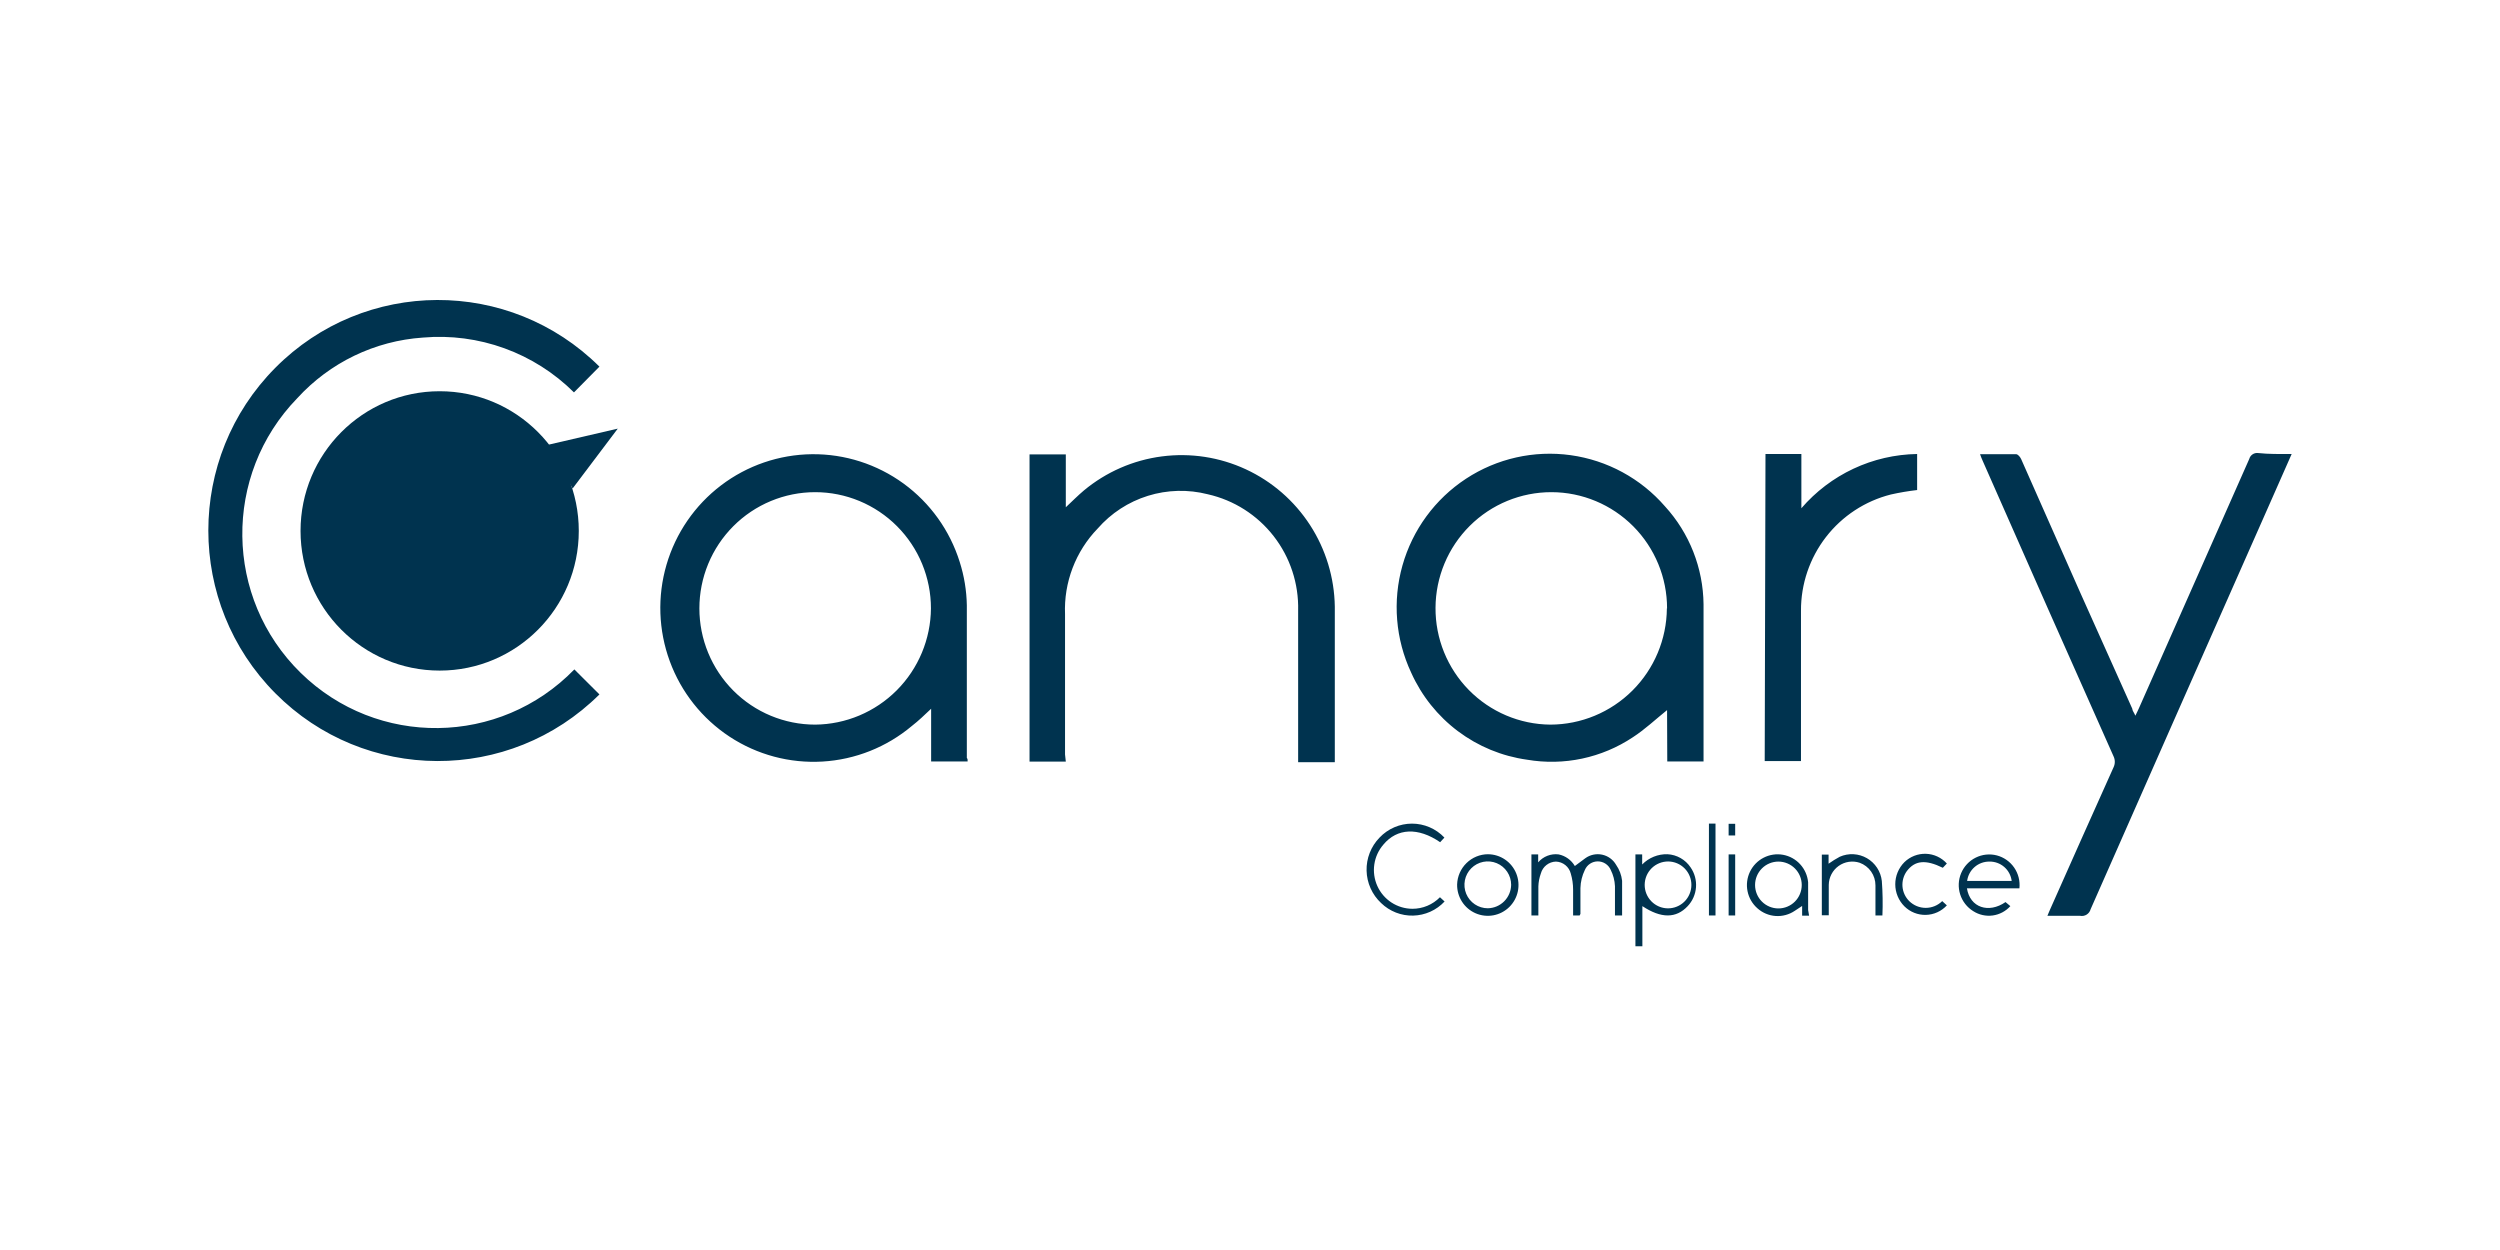 <svg width="300" height="150" viewBox="0 0 300 150" fill="none" xmlns="http://www.w3.org/2000/svg">
<path d="M68.876 80.284L71.933 83.33C61.14 94.045 43.751 93.983 33.036 83.188C22.321 72.395 22.321 54.931 33.036 44.138C43.749 33.343 61.14 33.279 71.933 43.996L68.876 47.088C66.511 44.737 63.664 42.931 60.533 41.795C57.402 40.659 54.062 40.22 50.746 40.51C44.976 40.901 39.578 43.506 35.672 47.785C26.719 57.002 26.907 71.763 36.087 80.747C45.268 89.736 59.968 89.549 68.921 80.331L68.874 80.284H68.876ZM116.113 91.373H111.736V85.049C110.926 85.817 110.23 86.49 109.42 87.118C106.396 89.659 102.638 91.155 98.7 91.387C94.763 91.619 90.856 90.574 87.557 88.406C84.256 86.236 81.737 83.06 80.373 79.345C79.008 75.63 78.87 71.574 79.978 67.774C81.085 63.975 83.381 60.635 86.525 58.245C89.67 55.856 93.497 54.545 97.442 54.505C101.386 54.467 105.239 55.703 108.43 58.029C111.621 60.356 113.982 63.652 115.163 67.428C115.7 69.112 115.989 70.868 116.02 72.636V90.955C116.136 91.072 116.113 91.186 116.113 91.373ZM111.713 73.007C111.713 71.176 111.355 69.363 110.657 67.671C109.959 65.979 108.935 64.442 107.645 63.147C106.355 61.852 104.823 60.824 103.138 60.123C101.452 59.422 99.645 59.06 97.82 59.06C95.995 59.06 94.188 59.422 92.502 60.123C90.816 60.824 89.284 61.852 87.994 63.147C86.704 64.442 85.681 65.979 84.983 67.671C84.285 69.363 83.926 71.176 83.926 73.007C83.926 74.838 84.285 76.652 84.983 78.344C85.681 80.035 86.704 81.573 87.994 82.868C89.284 84.163 90.816 85.191 92.502 85.892C94.188 86.593 95.995 86.954 97.82 86.955C101.496 86.923 105.013 85.443 107.612 82.834C110.211 80.225 111.684 76.696 111.713 73.007ZM200.048 85.212C198.659 86.329 197.385 87.536 195.949 88.466C192.209 90.957 187.663 91.922 183.238 91.163C180.231 90.744 177.38 89.567 174.95 87.742C172.52 85.916 170.592 83.502 169.345 80.726C167.46 76.702 167.087 72.131 168.295 67.854C169.503 63.577 172.211 59.881 175.919 57.448C179.627 55.016 184.086 54.012 188.474 54.62C192.862 55.228 196.883 57.408 199.794 60.758C202.731 63.971 204.38 68.16 204.425 72.519V90.976C204.433 91.109 204.433 91.241 204.425 91.373H200.072L200.048 85.212ZM200.048 73.007C200.049 69.316 198.591 65.775 195.994 63.16C193.397 60.546 189.873 59.071 186.194 59.06C182.514 59.051 178.981 60.506 176.37 63.106C173.758 65.706 172.281 69.24 172.262 72.931C172.24 76.623 173.679 80.171 176.261 82.8C178.844 85.429 182.36 86.923 186.039 86.955C189.731 86.948 193.272 85.479 195.891 82.867C198.51 80.255 199.995 76.712 200.025 73.007H200.048ZM127.897 91.394H123.544V54.527H127.897V60.872C128.684 60.13 129.357 59.455 130.074 58.85C132.744 56.632 135.984 55.218 139.421 54.769C142.857 54.32 146.351 54.856 149.497 56.314C152.645 57.773 155.317 60.094 157.207 63.011C159.096 65.928 160.126 69.321 160.177 72.799V91.463H155.777V73.26C155.856 70.037 154.82 66.885 152.844 64.343C150.868 61.8 148.075 60.022 144.94 59.313C142.572 58.708 140.084 58.772 137.75 59.498C135.416 60.224 133.328 61.584 131.718 63.428C130.405 64.785 129.382 66.396 128.709 68.162C128.036 69.929 127.728 71.814 127.804 73.704V90.533L127.897 91.392V91.394ZM275 54.48L272.106 61.036C265.016 77.055 257.938 93.079 250.873 109.109C250.802 109.375 250.634 109.604 250.402 109.75C250.171 109.897 249.892 109.951 249.623 109.9H245.688C245.824 109.597 245.919 109.317 246.033 109.085C248.552 103.408 251.084 97.736 253.629 92.069C253.726 91.866 253.776 91.643 253.776 91.418C253.776 91.192 253.726 90.97 253.629 90.766C248.367 78.963 243.134 67.146 237.929 55.316C237.809 55.05 237.701 54.779 237.606 54.504H241.936C242.143 54.504 242.42 54.828 242.536 55.085L249.623 71.102L255.875 85.049C255.875 85.282 256.083 85.49 256.244 85.885C256.43 85.49 256.569 85.236 256.686 84.956C261.102 75.003 265.509 65.046 269.906 55.085C269.967 54.856 270.108 54.656 270.304 54.524C270.5 54.391 270.738 54.335 270.972 54.365C272.269 54.504 273.566 54.482 275 54.482V54.48ZM211.858 54.48H216.165V60.989C217.892 58.983 220.023 57.367 222.417 56.245C224.811 55.123 227.414 54.522 230.056 54.48V58.805C228.998 58.926 227.947 59.105 226.908 59.338C223.815 60.119 221.071 61.917 219.115 64.445C217.159 66.974 216.104 70.087 216.118 73.287V91.326H211.765L211.858 54.48ZM189.559 109.854H188.772V106.762C188.774 106.108 188.68 105.458 188.494 104.832C188.394 104.43 188.165 104.072 187.844 103.812C187.522 103.552 187.124 103.404 186.711 103.391C186.298 103.402 185.9 103.545 185.574 103.8C185.249 104.056 185.014 104.409 184.905 104.809C184.723 105.308 184.621 105.833 184.604 106.365V109.854H183.771V102.528H184.581V103.481C185.188 102.771 186.11 102.411 187.035 102.528C187.851 102.695 188.558 103.203 188.981 103.922L190.231 102.993C190.52 102.782 190.85 102.634 191.199 102.56C191.548 102.485 191.91 102.485 192.259 102.56C192.608 102.634 192.938 102.782 193.227 102.993C193.516 103.204 193.757 103.473 193.935 103.784C194.329 104.348 194.575 105.005 194.652 105.69V109.852H193.796V106.341C193.766 105.662 193.593 104.996 193.288 104.389C193.157 104.085 192.94 103.826 192.664 103.644C192.389 103.463 192.066 103.366 191.736 103.366C191.406 103.366 191.083 103.463 190.808 103.644C190.532 103.826 190.315 104.085 190.185 104.389C189.853 105.07 189.671 105.814 189.652 106.573V109.665C189.63 109.732 189.599 109.795 189.559 109.852V109.854ZM197.085 108.737V113.549H196.251V102.53H197.061V103.739C197.858 102.923 198.957 102.475 200.095 102.507C201.219 102.565 202.246 103.15 202.872 104.088C203.355 104.785 203.583 105.627 203.52 106.473C203.457 107.319 203.106 108.118 202.525 108.735C201.136 110.225 199.331 110.225 197.085 108.735V108.737ZM199.909 103.389C199.542 103.423 199.186 103.529 198.86 103.701C198.534 103.873 198.245 104.107 198.01 104.391C197.775 104.675 197.597 105.003 197.488 105.355C197.379 105.708 197.34 106.079 197.373 106.446C197.407 106.814 197.513 107.172 197.684 107.499C197.855 107.825 198.089 108.115 198.372 108.351C198.655 108.588 198.981 108.766 199.333 108.875C199.684 108.985 200.054 109.024 200.42 108.99C201.161 108.922 201.844 108.562 202.319 107.988C202.794 107.415 203.023 106.676 202.956 105.933C202.888 105.19 202.529 104.505 201.957 104.028C201.386 103.551 200.649 103.321 199.909 103.389Z" fill="#00334F"/>
<path d="M65.819 53.364L74.132 51.435L68.713 58.619L65.819 53.364ZM236.032 106.598C236.4 108.924 238.648 109.644 240.662 108.249L241.242 108.735C240.692 109.348 239.944 109.745 239.129 109.857C238.315 109.968 237.488 109.785 236.795 109.342C236.049 108.883 235.491 108.17 235.223 107.333C234.955 106.496 234.995 105.59 235.336 104.78C235.677 103.97 236.295 103.31 237.08 102.918C237.864 102.527 238.762 102.43 239.612 102.647C240.462 102.869 241.204 103.39 241.703 104.115C242.202 104.841 242.424 105.722 242.329 106.598H236.03H236.032ZM241.403 105.715C241.322 105.062 241.003 104.463 240.506 104.033C240.01 103.604 239.372 103.375 238.716 103.391C238.066 103.386 237.437 103.62 236.947 104.048C236.457 104.476 236.14 105.069 236.055 105.715H241.405H241.403ZM172.795 107.668L173.351 108.179C172.866 108.698 172.283 109.115 171.636 109.406C170.988 109.696 170.29 109.855 169.581 109.872C168.872 109.89 168.167 109.766 167.507 109.507C166.846 109.248 166.243 108.86 165.734 108.366C165.199 107.867 164.769 107.266 164.47 106.598C164.17 105.93 164.007 105.209 163.99 104.477C163.972 103.745 164.101 103.017 164.369 102.335C164.636 101.654 165.037 101.033 165.548 100.509C166.049 99.98 166.653 99.559 167.321 99.272C167.99 98.984 168.71 98.835 169.438 98.835C170.165 98.835 170.885 98.984 171.554 99.272C172.223 99.559 172.826 99.98 173.328 100.509L172.818 101.066C170.178 99.253 167.654 99.37 166.011 101.346C165.427 102.017 165.048 102.842 164.919 103.724C164.789 104.605 164.914 105.505 165.28 106.317C165.645 107.129 166.235 107.819 166.98 108.304C167.725 108.789 168.592 109.05 169.48 109.054C170.097 109.056 170.708 108.935 171.277 108.697C171.846 108.458 172.362 108.109 172.795 107.668ZM217.089 109.877H216.256V108.714L215.376 109.296C214.701 109.755 213.892 109.974 213.078 109.919C212.265 109.864 211.493 109.538 210.885 108.992C210.28 108.459 209.866 107.743 209.705 106.951C209.544 106.16 209.647 105.337 209.996 104.61C210.345 103.882 210.922 103.289 211.639 102.922C212.356 102.554 213.173 102.432 213.965 102.575C214.758 102.719 215.482 103.12 216.025 103.717C216.569 104.314 216.903 105.073 216.975 105.879V109.202L217.091 109.877H217.089ZM213.409 103.391C212.666 103.391 211.953 103.687 211.428 104.214C210.903 104.741 210.608 105.456 210.608 106.201C210.608 106.947 210.903 107.662 211.428 108.189C211.953 108.716 212.666 109.012 213.409 109.012C214.151 109.012 214.864 108.716 215.389 108.189C215.914 107.662 216.209 106.947 216.209 106.201C216.209 105.456 215.914 104.741 215.389 104.214C214.864 103.687 214.151 103.391 213.409 103.391ZM178.561 102.509C179.291 102.513 180.004 102.736 180.608 103.148C181.212 103.56 181.68 104.143 181.953 104.822C182.226 105.502 182.291 106.248 182.141 106.965C181.99 107.682 181.631 108.338 181.108 108.849C180.585 109.361 179.922 109.705 179.204 109.837C178.486 109.97 177.744 109.885 177.074 109.594C176.404 109.303 175.835 108.819 175.44 108.202C175.045 107.586 174.841 106.866 174.855 106.133C174.885 105.165 175.287 104.246 175.979 103.57C176.67 102.893 177.595 102.512 178.561 102.507V102.509ZM181.338 106.18C181.338 105.624 181.174 105.08 180.866 104.618C180.558 104.155 180.12 103.795 179.608 103.582C179.096 103.369 178.532 103.314 177.988 103.422C177.445 103.531 176.945 103.799 176.553 104.192C176.161 104.586 175.895 105.087 175.787 105.633C175.679 106.178 175.735 106.744 175.947 107.258C176.159 107.771 176.519 108.21 176.98 108.519C177.441 108.828 177.983 108.993 178.538 108.992C179.277 108.98 179.982 108.679 180.505 108.155C181.028 107.63 181.326 106.922 181.338 106.18ZM225.889 109.854H225.055V106.25C225.057 105.655 224.876 105.075 224.536 104.588C224.196 104.101 223.714 103.731 223.156 103.529C222.735 103.391 222.288 103.354 221.85 103.421C221.412 103.488 220.996 103.657 220.636 103.915C220.275 104.173 219.98 104.512 219.775 104.906C219.569 105.299 219.459 105.736 219.452 106.18V109.83H218.619V102.553H219.429V103.646C219.859 103.339 220.307 103.059 220.772 102.81C221.29 102.58 221.855 102.476 222.42 102.506C222.986 102.536 223.537 102.699 224.028 102.981C224.52 103.264 224.938 103.659 225.249 104.134C225.56 104.609 225.755 105.151 225.819 105.715C225.924 107.092 225.947 108.473 225.889 109.854ZM233.622 103.623L233.138 104.134C231.052 103.111 229.779 103.251 228.806 104.552C228.424 105.088 228.244 105.742 228.299 106.398C228.355 107.055 228.642 107.67 229.108 108.133C229.636 108.653 230.347 108.945 231.087 108.945C231.827 108.945 232.538 108.653 233.066 108.133L233.622 108.644C233.3 108.995 232.911 109.277 232.477 109.473C232.044 109.669 231.576 109.776 231.1 109.787C230.625 109.798 230.152 109.713 229.71 109.536C229.269 109.36 228.867 109.096 228.529 108.761C228.181 108.413 227.906 108 227.717 107.545C227.529 107.09 227.432 106.603 227.432 106.11C227.432 105.618 227.529 105.13 227.717 104.675C227.906 104.22 228.181 103.807 228.529 103.459C228.87 103.127 229.274 102.867 229.718 102.694C230.161 102.522 230.635 102.441 231.11 102.456C231.586 102.471 232.053 102.582 232.485 102.783C232.916 102.983 233.303 103.269 233.622 103.623ZM205.861 109.854H205.072V98.835H205.861V109.854ZM208.222 109.854H207.435V102.53H208.222V109.854ZM208.222 100.253H207.435V98.858H208.222V100.253Z" fill="#00334F"/>
<path d="M52.76 80.471C61.979 80.471 69.454 72.967 69.454 63.71C69.454 54.453 61.979 46.948 52.76 46.948C43.54 46.948 36.065 54.453 36.065 63.71C36.065 72.967 43.54 80.471 52.76 80.471Z" fill="#00334F"/>
</svg>
